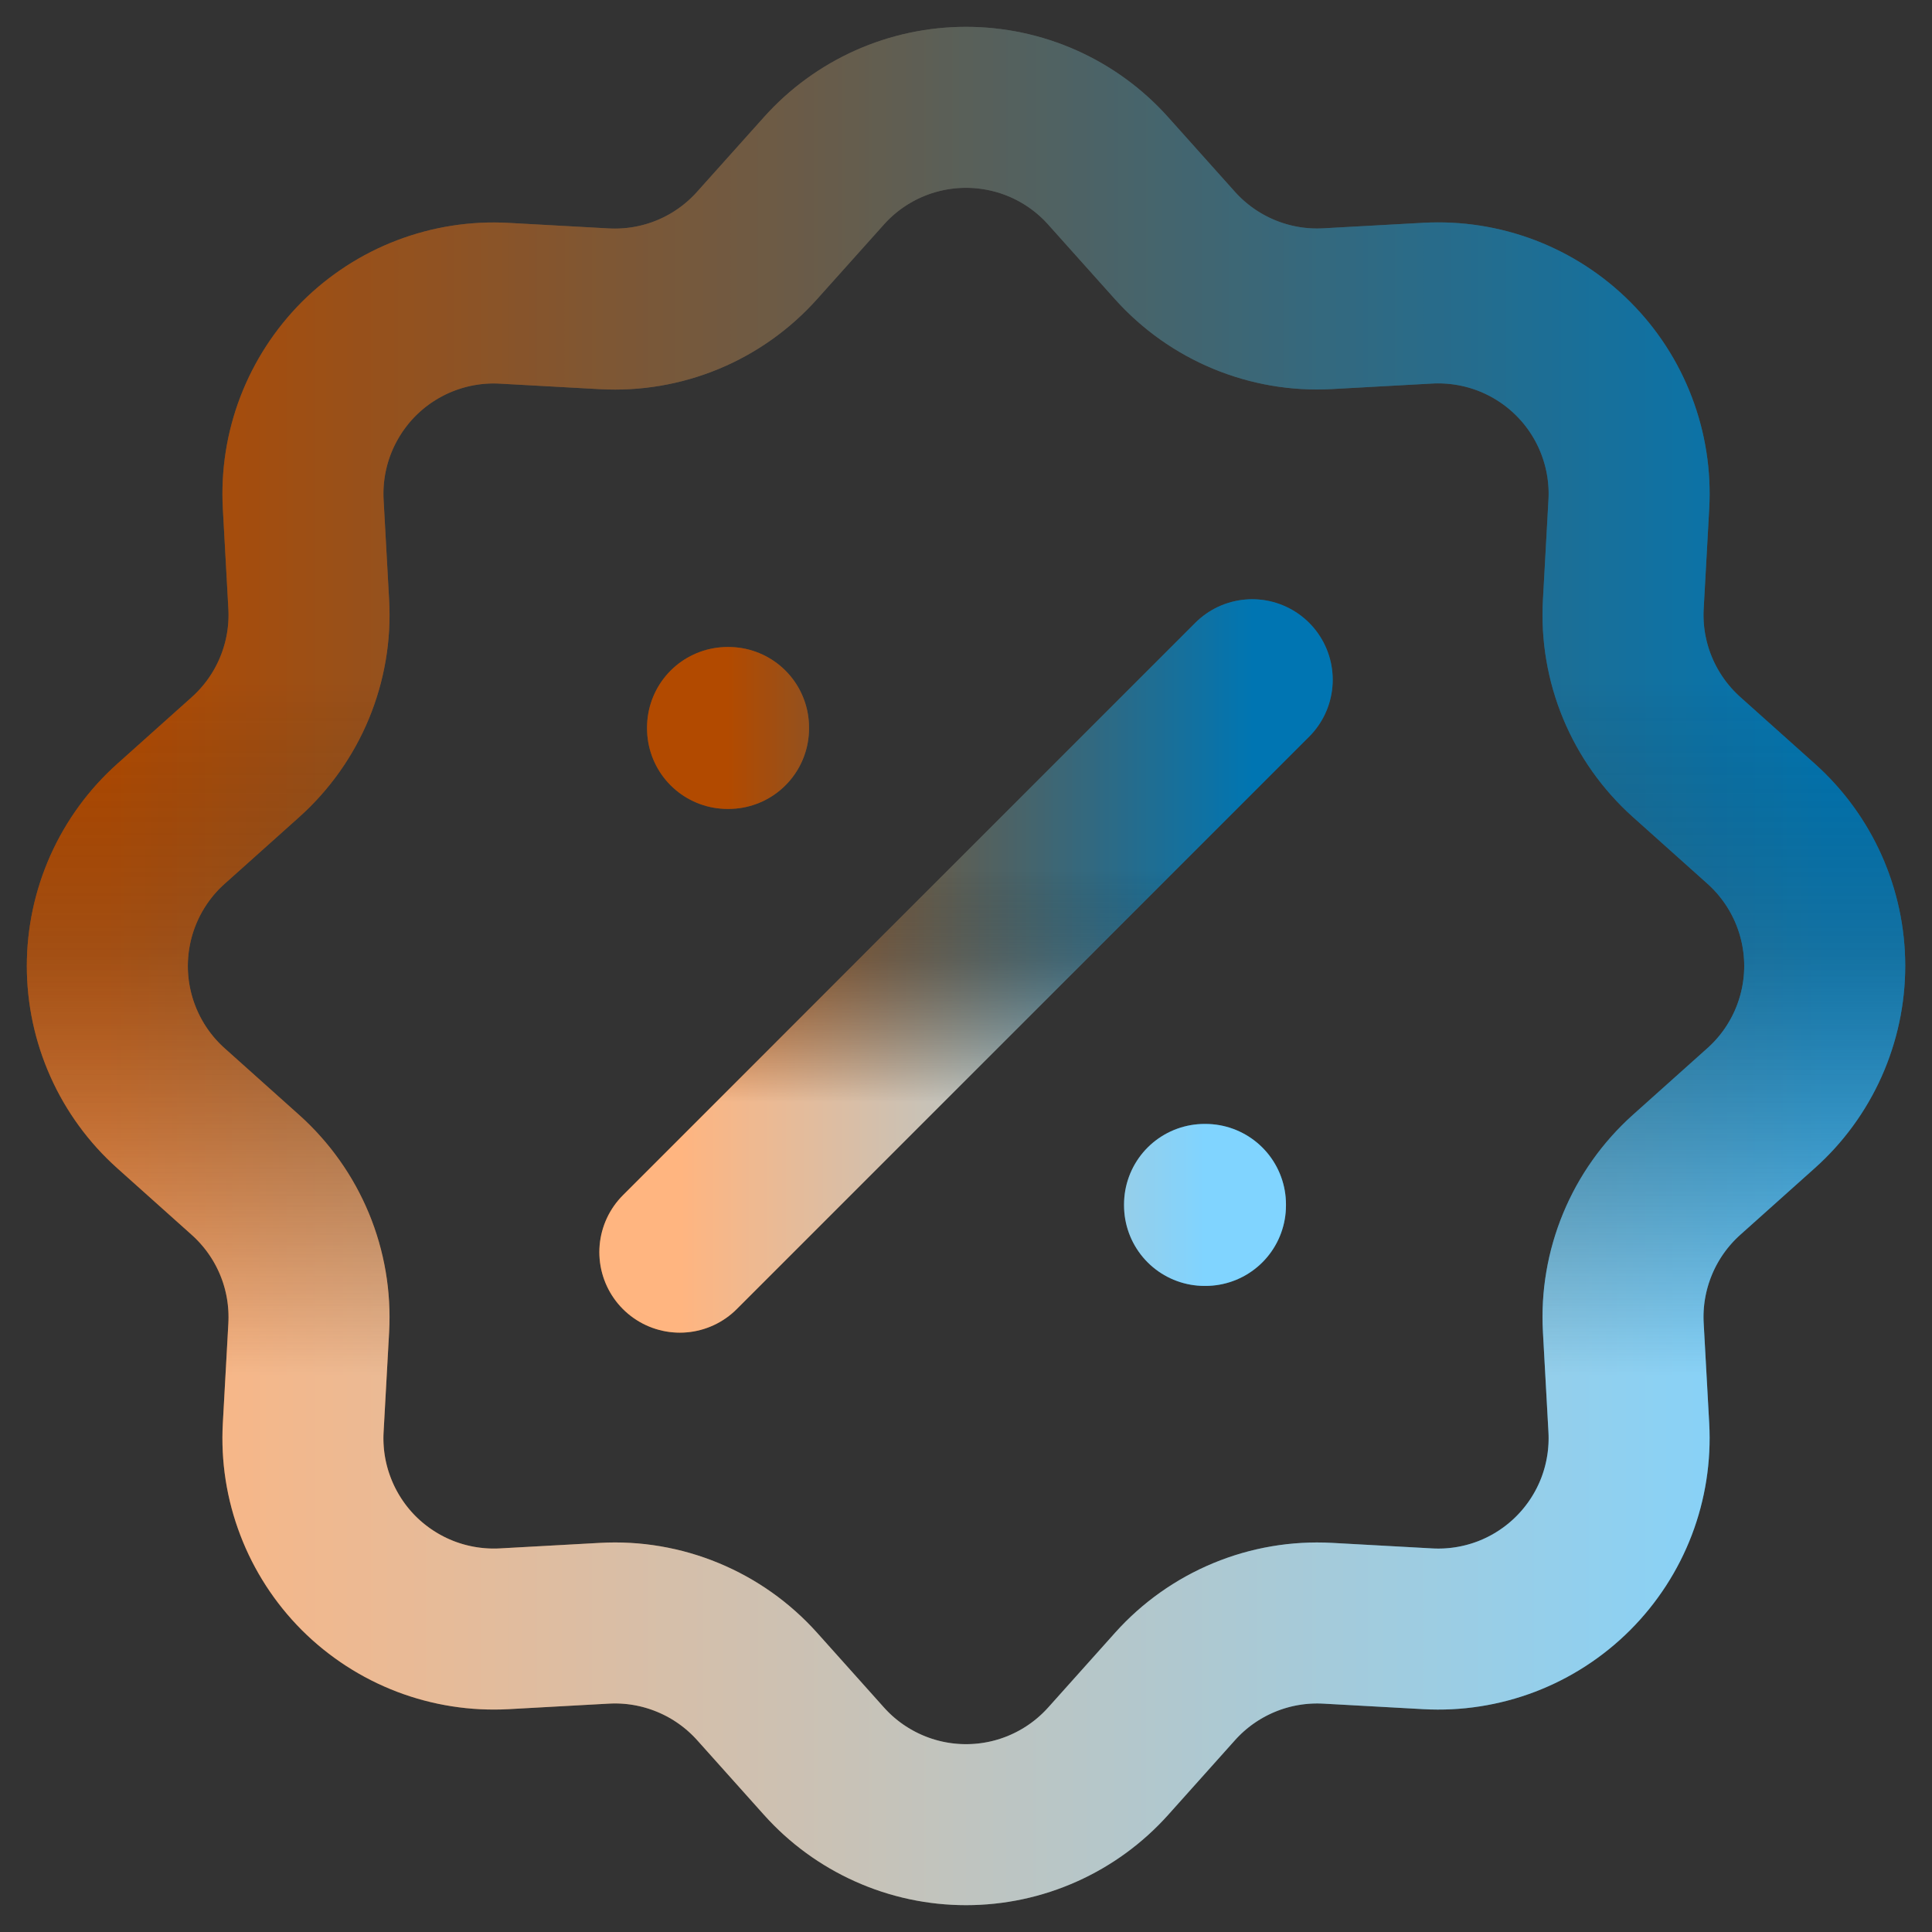 <svg width="36" height="36" viewBox="0 0 36 36" fill="none" xmlns="http://www.w3.org/2000/svg">
<rect x="0" y="0" width="36" height="36" fill="#333333" stroke="none"/>
<path d="M15.352 3.184C15.685 2.811 16.094 2.513 16.55 2.309C17.006 2.105 17.501 2 18 2C18.5 2 18.995 2.105 19.451 2.309C19.907 2.513 20.316 2.811 20.649 3.184L21.893 4.574C22.249 4.971 22.689 5.283 23.182 5.487C23.675 5.691 24.207 5.782 24.739 5.752L26.606 5.649C27.105 5.622 27.604 5.7 28.071 5.878C28.538 6.057 28.962 6.332 29.316 6.686C29.669 7.039 29.944 7.463 30.122 7.93C30.301 8.398 30.379 8.897 30.351 9.396L30.248 11.261C30.218 11.793 30.309 12.325 30.513 12.817C30.717 13.309 31.029 13.749 31.426 14.105L32.816 15.349C33.189 15.683 33.487 16.091 33.691 16.547C33.895 17.004 34.001 17.498 34.001 17.999C34.001 18.499 33.895 18.993 33.691 19.45C33.487 19.906 33.189 20.315 32.816 20.648L31.426 21.892C31.029 22.248 30.717 22.688 30.513 23.181C30.309 23.674 30.218 24.206 30.248 24.738L30.351 26.605C30.378 27.104 30.3 27.603 30.122 28.07C29.943 28.537 29.668 28.961 29.314 29.315C28.961 29.668 28.537 29.943 28.07 30.122C27.602 30.3 27.103 30.378 26.604 30.35L24.739 30.247C24.207 30.218 23.675 30.308 23.183 30.512C22.691 30.716 22.25 31.028 21.895 31.425L20.651 32.815C20.317 33.188 19.909 33.486 19.453 33.69C18.996 33.895 18.502 34 18.001 34C17.501 34 17.007 33.895 16.55 33.69C16.094 33.486 15.685 33.188 15.352 32.815L14.108 31.425C13.752 31.028 13.312 30.716 12.819 30.512C12.326 30.308 11.794 30.217 11.262 30.247L9.395 30.35C8.896 30.377 8.397 30.299 7.93 30.121C7.463 29.942 7.039 29.667 6.685 29.314C6.332 28.96 6.057 28.536 5.879 28.069C5.7 27.602 5.622 27.102 5.65 26.603L5.753 24.738C5.782 24.206 5.692 23.674 5.488 23.182C5.284 22.69 4.972 22.25 4.575 21.894L3.185 20.65C2.812 20.316 2.514 19.908 2.31 19.451C2.106 18.995 2 18.5 2 18C2 17.5 2.106 17.006 2.31 16.549C2.514 16.093 2.812 15.684 3.185 15.351L4.575 14.107C4.972 13.751 5.284 13.311 5.488 12.818C5.692 12.325 5.783 11.793 5.753 11.261L5.65 9.394C5.623 8.895 5.701 8.396 5.88 7.929C6.059 7.463 6.334 7.039 6.687 6.685C7.041 6.332 7.465 6.057 7.932 5.879C8.399 5.701 8.898 5.623 9.397 5.651L11.262 5.754C11.794 5.783 12.326 5.693 12.818 5.489C13.31 5.285 13.751 4.972 14.106 4.575L15.352 3.184Z" stroke="url(#paint0_linear_1012_1756)" stroke-width="3"/>
<path d="M15.352 3.184C15.685 2.811 16.094 2.513 16.55 2.309C17.006 2.105 17.501 2 18 2C18.5 2 18.995 2.105 19.451 2.309C19.907 2.513 20.316 2.811 20.649 3.184L21.893 4.574C22.249 4.971 22.689 5.283 23.182 5.487C23.675 5.691 24.207 5.782 24.739 5.752L26.606 5.649C27.105 5.622 27.604 5.7 28.071 5.878C28.538 6.057 28.962 6.332 29.316 6.686C29.669 7.039 29.944 7.463 30.122 7.93C30.301 8.398 30.379 8.897 30.351 9.396L30.248 11.261C30.218 11.793 30.309 12.325 30.513 12.817C30.717 13.309 31.029 13.749 31.426 14.105L32.816 15.349C33.189 15.683 33.487 16.091 33.691 16.547C33.895 17.004 34.001 17.498 34.001 17.999C34.001 18.499 33.895 18.993 33.691 19.45C33.487 19.906 33.189 20.315 32.816 20.648L31.426 21.892C31.029 22.248 30.717 22.688 30.513 23.181C30.309 23.674 30.218 24.206 30.248 24.738L30.351 26.605C30.378 27.104 30.3 27.603 30.122 28.07C29.943 28.537 29.668 28.961 29.314 29.315C28.961 29.668 28.537 29.943 28.07 30.122C27.602 30.3 27.103 30.378 26.604 30.35L24.739 30.247C24.207 30.218 23.675 30.308 23.183 30.512C22.691 30.716 22.25 31.028 21.895 31.425L20.651 32.815C20.317 33.188 19.909 33.486 19.453 33.69C18.996 33.895 18.502 34 18.001 34C17.501 34 17.007 33.895 16.55 33.69C16.094 33.486 15.685 33.188 15.352 32.815L14.108 31.425C13.752 31.028 13.312 30.716 12.819 30.512C12.326 30.308 11.794 30.217 11.262 30.247L9.395 30.35C8.896 30.377 8.397 30.299 7.93 30.121C7.463 29.942 7.039 29.667 6.685 29.314C6.332 28.96 6.057 28.536 5.879 28.069C5.7 27.602 5.622 27.102 5.65 26.603L5.753 24.738C5.782 24.206 5.692 23.674 5.488 23.182C5.284 22.69 4.972 22.25 4.575 21.894L3.185 20.65C2.812 20.316 2.514 19.908 2.31 19.451C2.106 18.995 2 18.5 2 18C2 17.5 2.106 17.006 2.31 16.549C2.514 16.093 2.812 15.684 3.185 15.351L4.575 14.107C4.972 13.751 5.284 13.311 5.488 12.818C5.692 12.325 5.783 11.793 5.753 11.261L5.65 9.394C5.623 8.895 5.701 8.396 5.88 7.929C6.059 7.463 6.334 7.039 6.687 6.685C7.041 6.332 7.465 6.057 7.932 5.879C8.399 5.701 8.898 5.623 9.397 5.651L11.262 5.754C11.794 5.783 12.326 5.693 12.818 5.489C13.31 5.285 13.751 4.972 14.106 4.575L15.352 3.184Z" stroke="url(#paint1_linear_1012_1756)" stroke-opacity="0.3" stroke-width="3"/>
<path d="M15.352 3.184C15.685 2.811 16.094 2.513 16.55 2.309C17.006 2.105 17.501 2 18 2C18.5 2 18.995 2.105 19.451 2.309C19.907 2.513 20.316 2.811 20.649 3.184L21.893 4.574C22.249 4.971 22.689 5.283 23.182 5.487C23.675 5.691 24.207 5.782 24.739 5.752L26.606 5.649C27.105 5.622 27.604 5.7 28.071 5.878C28.538 6.057 28.962 6.332 29.316 6.686C29.669 7.039 29.944 7.463 30.122 7.93C30.301 8.398 30.379 8.897 30.351 9.396L30.248 11.261C30.218 11.793 30.309 12.325 30.513 12.817C30.717 13.309 31.029 13.749 31.426 14.105L32.816 15.349C33.189 15.683 33.487 16.091 33.691 16.547C33.895 17.004 34.001 17.498 34.001 17.999C34.001 18.499 33.895 18.993 33.691 19.45C33.487 19.906 33.189 20.315 32.816 20.648L31.426 21.892C31.029 22.248 30.717 22.688 30.513 23.181C30.309 23.674 30.218 24.206 30.248 24.738L30.351 26.605C30.378 27.104 30.3 27.603 30.122 28.07C29.943 28.537 29.668 28.961 29.314 29.315C28.961 29.668 28.537 29.943 28.07 30.122C27.602 30.3 27.103 30.378 26.604 30.35L24.739 30.247C24.207 30.218 23.675 30.308 23.183 30.512C22.691 30.716 22.25 31.028 21.895 31.425L20.651 32.815C20.317 33.188 19.909 33.486 19.453 33.69C18.996 33.895 18.502 34 18.001 34C17.501 34 17.007 33.895 16.55 33.69C16.094 33.486 15.685 33.188 15.352 32.815L14.108 31.425C13.752 31.028 13.312 30.716 12.819 30.512C12.326 30.308 11.794 30.217 11.262 30.247L9.395 30.35C8.896 30.377 8.397 30.299 7.93 30.121C7.463 29.942 7.039 29.667 6.685 29.314C6.332 28.96 6.057 28.536 5.879 28.069C5.7 27.602 5.622 27.102 5.65 26.603L5.753 24.738C5.782 24.206 5.692 23.674 5.488 23.182C5.284 22.69 4.972 22.25 4.575 21.894L3.185 20.65C2.812 20.316 2.514 19.908 2.31 19.451C2.106 18.995 2 18.5 2 18C2 17.5 2.106 17.006 2.31 16.549C2.514 16.093 2.812 15.684 3.185 15.351L4.575 14.107C4.972 13.751 5.284 13.311 5.488 12.818C5.692 12.325 5.783 11.793 5.753 11.261L5.65 9.394C5.623 8.895 5.701 8.396 5.88 7.929C6.059 7.463 6.334 7.039 6.687 6.685C7.041 6.332 7.465 6.057 7.932 5.879C8.399 5.701 8.898 5.623 9.397 5.651L11.262 5.754C11.794 5.783 12.326 5.693 12.818 5.489C13.31 5.285 13.751 4.972 14.106 4.575L15.352 3.184Z" stroke="url(#paint2_linear_1012_1756)" stroke-opacity="0.5" stroke-width="3"/>
<path d="M13.557 13.556H13.575V13.573H13.557V13.556ZM22.445 22.443H22.462V22.461H22.445V22.443Z" stroke="url(#paint3_linear_1012_1756)" stroke-width="3" stroke-linejoin="round"/>
<path d="M13.557 13.556H13.575V13.573H13.557V13.556ZM22.445 22.443H22.462V22.461H22.445V22.443Z" stroke="url(#paint4_linear_1012_1756)" stroke-opacity="0.3" stroke-width="3" stroke-linejoin="round"/>
<path d="M13.557 13.556H13.575V13.573H13.557V13.556ZM22.445 22.443H22.462V22.461H22.445V22.443Z" stroke="url(#paint5_linear_1012_1756)" stroke-opacity="0.5" stroke-width="3" stroke-linejoin="round"/>
<path d="M23.333 12.666L12.668 23.332" stroke="url(#paint6_linear_1012_1756)" stroke-width="3" stroke-linecap="round" stroke-linejoin="round"/>
<path d="M23.333 12.666L12.668 23.332" stroke="url(#paint7_linear_1012_1756)" stroke-opacity="0.3" stroke-width="3" stroke-linecap="round" stroke-linejoin="round"/>
<path d="M23.333 12.666L12.668 23.332" stroke="url(#paint8_linear_1012_1756)" stroke-opacity="0.5" stroke-width="3" stroke-linecap="round" stroke-linejoin="round"/>
<defs>
<linearGradient id="paint0_linear_1012_1756" x1="2" y1="18" x2="34.001" y2="18" gradientUnits="userSpaceOnUse">
<stop stop-color="#FF6A00"/>
<stop offset="1" stop-color="#00A8FF"/>
</linearGradient>
<linearGradient id="paint1_linear_1012_1756" x1="18" y1="9.619" x2="18" y2="25.619" gradientUnits="userSpaceOnUse">
<stop offset="0.51"/>
<stop offset="1" stop-opacity="0"/>
</linearGradient>
<linearGradient id="paint2_linear_1012_1756" x1="18" y1="9.365" x2="18" y2="25.619" gradientUnits="userSpaceOnUse">
<stop offset="0.2" stop-opacity="0"/>
<stop offset="1" stop-color="white"/>
</linearGradient>
<linearGradient id="paint3_linear_1012_1756" x1="13.557" y1="18.008" x2="22.462" y2="18.008" gradientUnits="userSpaceOnUse">
<stop stop-color="#FF6A00"/>
<stop offset="1" stop-color="#00A8FF"/>
</linearGradient>
<linearGradient id="paint4_linear_1012_1756" x1="18.009" y1="15.676" x2="18.009" y2="20.129" gradientUnits="userSpaceOnUse">
<stop offset="0.51"/>
<stop offset="1" stop-opacity="0"/>
</linearGradient>
<linearGradient id="paint5_linear_1012_1756" x1="18.009" y1="15.605" x2="18.009" y2="20.129" gradientUnits="userSpaceOnUse">
<stop offset="0.2" stop-opacity="0"/>
<stop offset="1" stop-color="white"/>
</linearGradient>
<linearGradient id="paint6_linear_1012_1756" x1="12.668" y1="17.999" x2="23.333" y2="17.999" gradientUnits="userSpaceOnUse">
<stop stop-color="#FF6A00"/>
<stop offset="1" stop-color="#00A8FF"/>
</linearGradient>
<linearGradient id="paint7_linear_1012_1756" x1="18" y1="15.206" x2="18" y2="20.538" gradientUnits="userSpaceOnUse">
<stop offset="0.51"/>
<stop offset="1" stop-opacity="0"/>
</linearGradient>
<linearGradient id="paint8_linear_1012_1756" x1="18" y1="15.121" x2="18" y2="20.538" gradientUnits="userSpaceOnUse">
<stop offset="0.2" stop-opacity="0"/>
<stop offset="1" stop-color="white"/>
</linearGradient>
</defs>
</svg>

